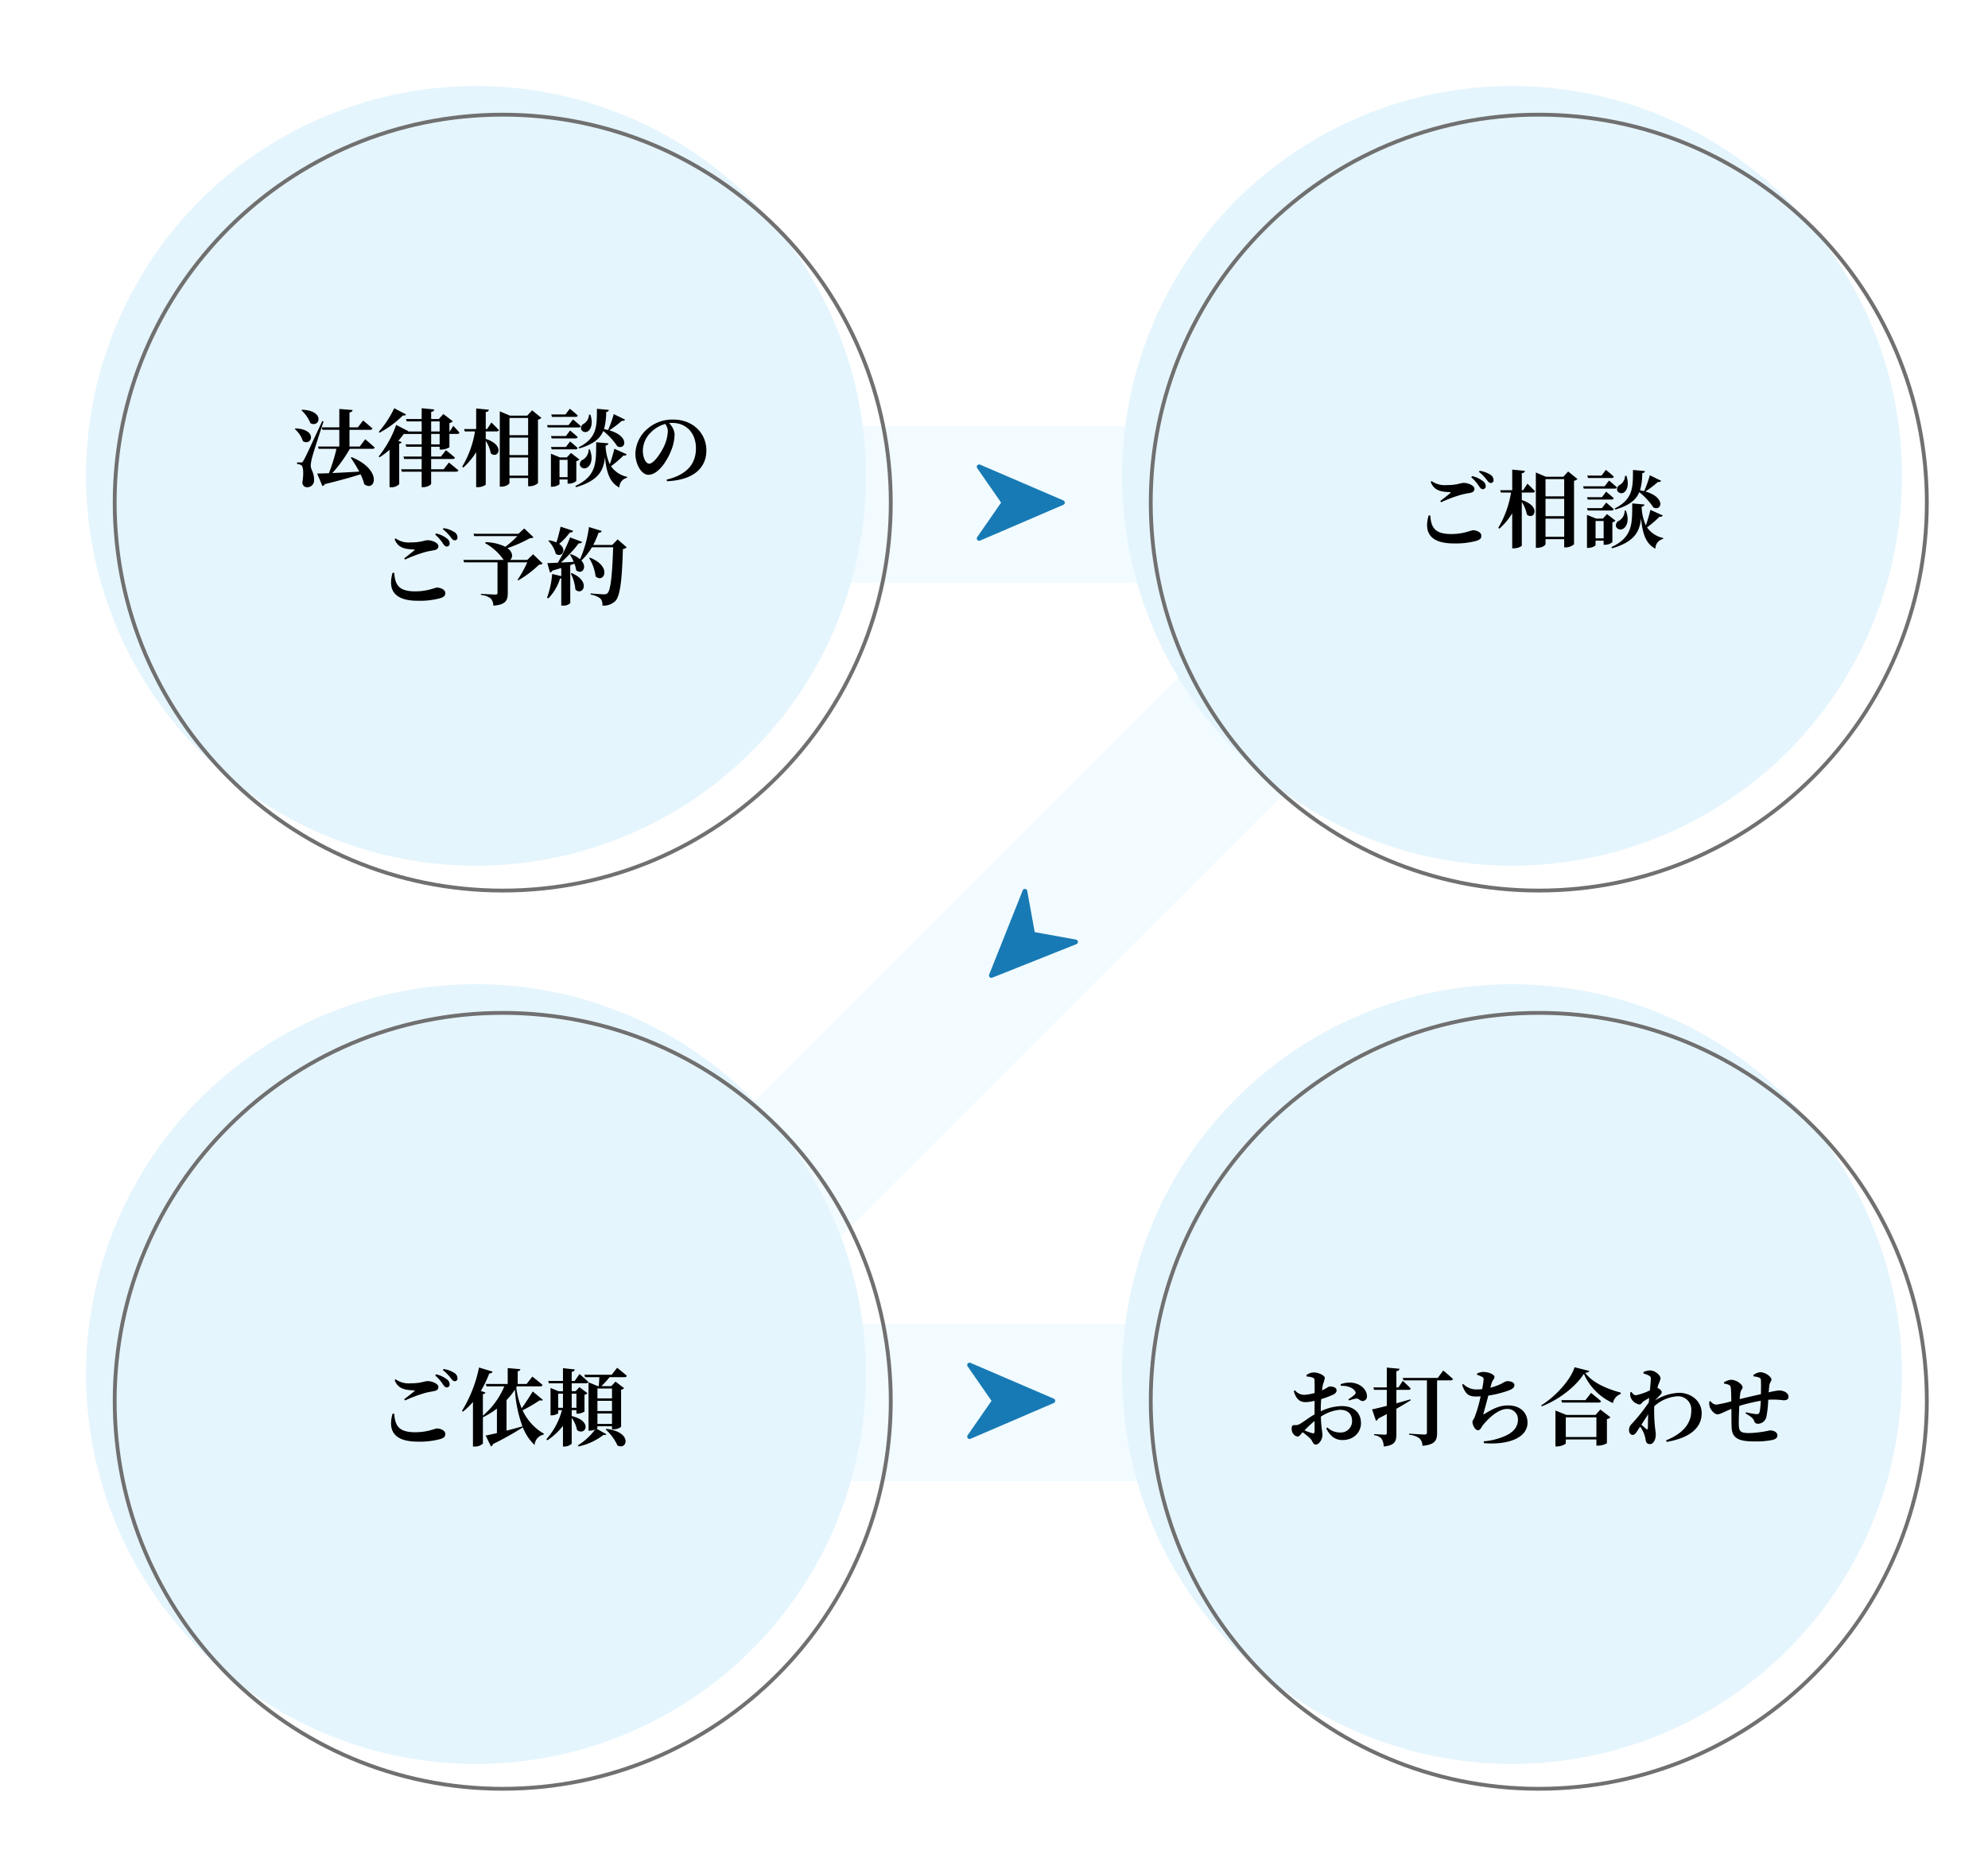 <?xml version="1.0" encoding="UTF-8"?> <svg xmlns="http://www.w3.org/2000/svg" xmlns:xlink="http://www.w3.org/1999/xlink" width="520" height="484" viewBox="0 0 520 484"><defs><style> .cls-1 { fill: #f2fbff; } .cls-2 { fill: #e5f5fd; } .cls-3 { fill: none; } .cls-4 { fill: #177ab4; } .cls-5, .cls-6 { stroke: none; } .cls-6 { fill: #707070; } .cls-7 { filter: url(#パス_3373); } .cls-8 { filter: url(#パス_3372); } .cls-9 { filter: url(#パス_3361); } .cls-10 { filter: url(#パス_3359); } </style><filter id="パス_3359" x="0" y="0" width="249" height="249" filterUnits="userSpaceOnUse"><feOffset></feOffset><feGaussianBlur stdDeviation="7.5" result="blur"></feGaussianBlur><feFlood flood-color="#e5f5fd"></feFlood><feComposite operator="in" in2="blur"></feComposite><feComposite in="SourceGraphic"></feComposite></filter><filter id="パス_3361" x="271" y="0" width="249" height="249" filterUnits="userSpaceOnUse"><feOffset></feOffset><feGaussianBlur stdDeviation="7.5" result="blur-2"></feGaussianBlur><feFlood flood-color="#e5f5fd"></feFlood><feComposite operator="in" in2="blur-2"></feComposite><feComposite in="SourceGraphic"></feComposite></filter><filter id="パス_3372" x="0" y="235" width="249" height="249" filterUnits="userSpaceOnUse"><feOffset></feOffset><feGaussianBlur stdDeviation="7.5" result="blur-3"></feGaussianBlur><feFlood flood-color="#e5f5fd"></feFlood><feComposite operator="in" in2="blur-3"></feComposite><feComposite in="SourceGraphic"></feComposite></filter><filter id="パス_3373" x="271" y="235" width="249" height="249" filterUnits="userSpaceOnUse"><feOffset></feOffset><feGaussianBlur stdDeviation="7.5" result="blur-4"></feGaussianBlur><feFlood flood-color="#e5f5fd"></feFlood><feComposite operator="in" in2="blur-4"></feComposite><feComposite in="SourceGraphic"></feComposite></filter></defs><g id="グループ_169" data-name="グループ 169" transform="translate(7614.5 4239.5)"><path id="パス_3363" data-name="パス 3363" class="cls-1" d="M0,0H310V41H0Z" transform="translate(-7471.587 -3896.881) rotate(-45)"></path><path id="パス_3377" data-name="パス 3377" class="cls-1" d="M0,0H310V41H0Z" transform="translate(-7502 -3893)"></path><path id="パス_3364" data-name="パス 3364" class="cls-1" d="M0,0H310V41H0Z" transform="translate(-7502 -4128)"></path><g class="cls-10" transform="matrix(1, 0, 0, 1, -7614.5, -4239.5)"><path id="パス_3359-2" data-name="パス 3359" class="cls-2" d="M102,0A102,102,0,1,1,0,102,102,102,0,0,1,102,0Z" transform="translate(22.5 22.5)"></path></g><g id="パス_3360" data-name="パス 3360" class="cls-3" transform="translate(-7585 -4210)"><path class="cls-5" d="M102,0A102,102,0,1,1,0,102,102,102,0,0,1,102,0Z"></path><path class="cls-6" d="M 102 1 C 95.147 1 88.298 1.69 81.644 3.052 C 75.16 4.379 68.781 6.359 62.687 8.937 C 56.702 11.468 50.93 14.601 45.531 18.249 C 40.182 21.862 35.153 26.012 30.582 30.582 C 26.012 35.153 21.862 40.182 18.249 45.531 C 14.601 50.93 11.468 56.702 8.937 62.687 C 6.359 68.781 4.379 75.16 3.052 81.644 C 1.69 88.298 1 95.147 1 102 C 1 108.853 1.69 115.702 3.052 122.356 C 4.379 128.84 6.359 135.219 8.937 141.313 C 11.468 147.298 14.601 153.07 18.249 158.469 C 21.862 163.818 26.012 168.847 30.582 173.418 C 35.153 177.988 40.182 182.138 45.531 185.751 C 50.93 189.399 56.702 192.532 62.687 195.063 C 68.781 197.641 75.16 199.621 81.644 200.948 C 88.298 202.31 95.147 203 102 203 C 108.853 203 115.702 202.31 122.356 200.948 C 128.84 199.621 135.219 197.641 141.313 195.063 C 147.298 192.532 153.07 189.399 158.469 185.751 C 163.818 182.138 168.847 177.988 173.418 173.418 C 177.988 168.847 182.138 163.818 185.751 158.469 C 189.399 153.07 192.532 147.298 195.063 141.313 C 197.641 135.219 199.621 128.84 200.948 122.356 C 202.31 115.702 203 108.853 203 102 C 203 95.147 202.31 88.298 200.948 81.644 C 199.621 75.16 197.641 68.781 195.063 62.687 C 192.532 56.702 189.399 50.93 185.751 45.531 C 182.138 40.182 177.988 35.153 173.418 30.582 C 168.847 26.012 163.818 21.862 158.469 18.249 C 153.07 14.601 147.298 11.468 141.313 8.937 C 135.219 6.359 128.84 4.379 122.356 3.052 C 115.702 1.69 108.853 1 102 1 M 102 0 C 158.333 0 204 45.667 204 102 C 204 158.333 158.333 204 102 204 C 45.667 204 0 158.333 0 102 C 0 45.667 45.667 0 102 0 Z"></path></g><path id="パス_3367" data-name="パス 3367" d="M-52.646-18.15a9.083,9.083,0,0,1,2.332,3.366c2.42,1.32,3.982-3.256-2.156-3.52Zm-1.738,4.906a6.96,6.96,0,0,1,2.112,3.168c2.31,1.408,4-3.08-1.936-3.344Zm7.172-2.09c-4.4,9.482-4.4,9.482-4.928,10.362-.22.44-.308.462-.638.462H-53.79v.418a2.018,2.018,0,0,1,1.144.352c.506.352.616,2.31.22,4.576.176.836.682,1.144,1.21,1.144A1.78,1.78,0,0,0-49.346.154c.066-1.936-.836-2.684-.88-3.828a9.868,9.868,0,0,1,.374-2.156c.308-1.254,2.046-6.556,2.992-9.416Zm13.134,7.26c.308,0,.528-.11.594-.33-.924-.88-2.486-2.178-2.486-2.178L-37.4-8.668h-2.684v-4.378h5.39c.308,0,.55-.11.616-.352-.924-.836-2.442-2.09-2.442-2.09l-1.386,1.8h-2.178v-3.894c.594-.11.77-.33.814-.638l-3.476-.286v4.818h-4.6l.176.638h4.422v4.378h-5.566l.176.594h4.642a42.218,42.218,0,0,1-1.98,6.38c-1.276.044-2.332.088-3.058.088l1.364,3.278a.946.946,0,0,0,.638-.506C-42.372.132-39.4-.7-37.2-1.408a12.748,12.748,0,0,1,.968,2.574c2.86,2.2,4.928-3.7-3.3-7.062l-.22.132a40.087,40.087,0,0,1,2.222,3.652c-2.574.154-5.038.286-7.04.374A35.1,35.1,0,0,0-40-8.074Zm5.7-10.626a27.012,27.012,0,0,1-4.048,6.182l.22.22a26.211,26.211,0,0,0,6.072-4.488c.55.044.748-.088.836-.286Zm9.658,9.46v-2.728H-16.5V-9.24Zm0-6.006H-16.5v2.64h-2.222Zm2.662,7.37a4.232,4.232,0,0,0,2.112-.594v-3.5H-11.9c.308,0,.506-.11.572-.352-.572-.7-1.606-1.76-1.606-1.76l-.924,1.474h-.088v-2.2a1.711,1.711,0,0,0,.88-.484l-2.464-1.892-1.188,1.32h-2v-1.87c.594-.088.748-.33.814-.638l-3.3-.33v2.838H-25.3l.2.616h3.894v2.64h-3.586c.022-.044.044-.066.066-.11l-3.146-1.606a28.13,28.13,0,0,1-4.576,8.25l.2.22a17.973,17.973,0,0,0,2.64-1.98V1.98h.484a2.816,2.816,0,0,0,2.046-.814V-9.416c.4-.088.594-.22.66-.418l-.9-.33c.55-.616,1.012-1.232,1.43-1.8h4.686V-9.24h-4.224l.2.616h4.026V-6.05H-25.96l.176.638h4.576v2.684h-5.368l.176.638h5.192V1.958h.484c.946,0,2-.616,2-.9V-2.09h6.49c.33,0,.572-.11.638-.352-.946-.814-2.486-2.046-2.486-2.046l-1.364,1.76h-3.278V-5.412h5.61c.308,0,.55-.11.616-.352-.9-.814-2.354-1.958-2.354-1.958L-16.17-6.05h-2.552V-8.624H-16.5v.748Zm14.454-4.752c.308,0,.528-.11.594-.352-.7-.77-1.958-1.98-1.958-1.98l-1.122,1.716h-.352v-4.444c.594-.088.748-.286.814-.616l-3.322-.33v5.39H-10.1l.176.616H-7.26A25.9,25.9,0,0,1-10.6-3.41l.286.242A18.4,18.4,0,0,0-6.952-7.194V1.958h.506c.946,0,2-.506,2-.726v-11.4a8.8,8.8,0,0,1,1.32,3.278c1.848,1.628,3.96-2.09-1.32-3.784v-1.958ZM1.76-1.056V-5.808H6.644v4.752ZM6.644-11v4.554H1.76V-11Zm0-5.148v4.51H1.76v-4.51Zm1.034-2L6.424-16.764H1.87L-.77-17.886V1.826h.418c1.144,0,2.112-.638,2.112-.99V-.44H6.644V1.716h.4A3.357,3.357,0,0,0,9.218.9v-16.61a1.7,1.7,0,0,0,.9-.462ZM20.042-8.184c3.784-1.122,5.478-2.662,6.248-4.554a17.463,17.463,0,0,1,3.7,4.026c2.222,1.012,3.256-2.662-2.112-4.2a26.534,26.534,0,0,0,3.3-2.508.742.742,0,0,0,.836-.286L29.04-17.16A30.915,30.915,0,0,1,27.566-13c-.352-.088-.7-.154-1.078-.22a16.691,16.691,0,0,0,.572-4.488c.462-.044.66-.264.7-.55l-3.124-.286c-.022,4.444.11,7.656-4.8,10.076Zm2.42.264a3.1,3.1,0,0,1-1.408,2.64A1.29,1.29,0,0,0,20.218-3.7a1.27,1.27,0,0,0,1.892.506c.968-.594,1.606-2.31.66-4.73Zm.11-9.108a2.974,2.974,0,0,1-1.3,2.354,1.292,1.292,0,0,0-.748,1.562,1.222,1.222,0,0,0,1.826.4c.814-.616,1.3-2.156.572-4.29Zm-3.5.594a.5.5,0,0,0,.55-.352c-.77-.748-2.068-1.782-2.068-1.782l-1.144,1.5H12.694l.176.638Zm-1.848,2.156H11.594l.176.616h8.074c.308,0,.528-.088.594-.33-.814-.748-2.068-1.782-2.068-1.782Zm-.7,2.86H12.628l.176.616H19.03a.526.526,0,0,0,.572-.352c-.748-.7-1.98-1.716-1.98-1.716Zm0,2.86H12.628l.176.616H19.03a.537.537,0,0,0,.572-.33c-.748-.726-1.98-1.738-1.98-1.738ZM14.85-.66V-5.192h2.112V-.66Zm4.4-4.2a1.462,1.462,0,0,0,.814-.418L17.842-7,16.764-5.83h-1.8L12.606-6.8V1.848h.33c.946,0,1.914-.528,1.914-.726V-.044h2.112V1.034h.4A3.056,3.056,0,0,0,19.25.352ZM29.194-8.1c-.2.9-.7,2.684-1.188,4.07a12.637,12.637,0,0,1-1.1-4.906c.484-.066.682-.264.726-.572l-3.19-.286c-.022,5.236.2,8.8-5.456,11.44l.2.308C25.08.22,26.378-2.4,26.752-5.918,27.1-1.98,27.984.792,30.514,2.046a2.542,2.542,0,0,1,2-2.53l.022-.264A6.919,6.919,0,0,1,28.314-3.52,27.126,27.126,0,0,0,31.57-6.314c.484.088.77-.11.858-.33Zm13.992-4.6a10.592,10.592,0,0,1-.99,3.96c-.7,1.518-2.64,4.554-3.872,4.554-.924,0-1.672-1.628-1.672-3.366a6.786,6.786,0,0,1,1.98-4.708A8.51,8.51,0,0,1,42.5-14.586,3.239,3.239,0,0,1,43.186-12.694ZM42.966.4c7.392-.308,10.3-3.872,10.3-8.03,0-4.576-3.586-8.1-8.646-8.1a9.881,9.881,0,0,0-6.688,2.354,8.893,8.893,0,0,0-3.234,6.534c0,2.86,1.628,5.566,3.388,5.566,2.684,0,5.148-4,6.138-6.8a11.607,11.607,0,0,0,.726-3.916,4.559,4.559,0,0,0-1.452-2.794,5.924,5.924,0,0,1,.88-.066c3.564,0,6.16,2.6,6.16,6.644,0,3.806-2.09,6.864-7.656,8.184ZM-28.82,24.378c-1.21,4.246.2,7.3,6.622,7.3a20.558,20.558,0,0,0,5.962-.7c.946-.352,1.21-.638,1.21-1.342,0-.924-1.342-1.408-2.156-1.408-.616,0-2.354.99-5.72.99-4.356,0-5.258-1.76-5.478-4.862Zm3.256-3.476a38.053,38.053,0,0,1,5.236-1.958c.814-.22,1.65-.352,2.354-.484.792-.154,1.144-.484,1.144-1.1,0-.836-1.694-1.518-2.75-1.518s-1.628.572-4.532.572a5.913,5.913,0,0,1-3.916-1.056l-.242.22c.858,2.31,2.75,2.6,5.016,2.684.264.022.286.088.11.242-.638.528-1.76,1.43-2.618,2.068Zm9.9-7.942a9.668,9.668,0,0,1,2,2.024c.44.55.682.88,1.122.88a.679.679,0,0,0,.7-.77,1.625,1.625,0,0,0-.77-1.364,7.213,7.213,0,0,0-2.86-1.056Zm-2,1.408a10.741,10.741,0,0,1,1.98,2.266c.352.528.638.836.99.858a.768.768,0,0,0,.814-.792,1.622,1.622,0,0,0-.638-1.254,7.256,7.256,0,0,0-2.926-1.386ZM7.942,19.516,6.424,20.99H1.914c.748-.572.858-1.958-.682-3.08a35.847,35.847,0,0,0,5.874-2.6,1.4,1.4,0,0,0,.946-.242l-2.42-2.31L4.114,14.148H-7.656l.2.616H3.828A26.291,26.291,0,0,1,.682,17.558a12.228,12.228,0,0,0-5.17-1.21l-.11.264A14.193,14.193,0,0,1,.242,20.99H-10.3l.2.638h8.734v8.008c0,.286-.132.418-.528.418-.616,0-3.806-.176-3.806-.176v.286a4.553,4.553,0,0,1,2.552.924,2.7,2.7,0,0,1,.682,1.87c3.278-.22,3.784-1.452,3.784-3.234v-8.1h5.1A29.786,29.786,0,0,1,3.872,26.2l.176.154a27.935,27.935,0,0,0,5.478-4.136,1.248,1.248,0,0,0,.924-.286ZM15.136,12.3c-.308,1.408-.7,2.926-1.1,4.114a7.2,7.2,0,0,0-1.892-.55l-.2.154a7.568,7.568,0,0,1,1.936,3.388c1.628,1.1,3.036-1.166.88-2.618a16.437,16.437,0,0,0,2.794-2.97c.484.044.77-.154.858-.44ZM17.8,24.554a11.2,11.2,0,0,1,1.21,4.2c1.914,1.8,4.2-2.134-.968-4.312Zm12.254-8.932-1.408,1.452H23.672a22.129,22.129,0,0,0,1.386-3.19.834.834,0,0,0,.858-.462L22.55,12.388a30.807,30.807,0,0,1-2.332,8.426,6.882,6.882,0,0,0-2.4-1.32l-.22.11a13.77,13.77,0,0,1,.968,1.892c-1.166.066-2.332.132-3.344.176a34.254,34.254,0,0,0,4.664-5.038c.484.066.77-.11.88-.352l-3.146-1.188a42.384,42.384,0,0,1-3.212,6.622c-1.188.066-2.156.11-2.75.11l.7,2.442A.821.821,0,0,0,13,23.784c.836-.242,1.606-.462,2.31-.682v2.134l-2.376-.572a24.375,24.375,0,0,1-1.342,6.226l.33.176A13.137,13.137,0,0,0,15,25.852a1.3,1.3,0,0,0,.308-.044v7.128h.418a2.4,2.4,0,0,0,1.936-.66V22.354l1.1-.374a7.584,7.584,0,0,1,.44,1.716c1.474,1.254,3.014-.7,1.364-2.552a14.974,14.974,0,0,0,2.75-3.454h5.566c-.22,6.732-.616,11.242-1.474,11.99a1.134,1.134,0,0,1-.88.308c-.616,0-2.354-.132-3.542-.22v.286a5.591,5.591,0,0,1,2.552,1.034,2.45,2.45,0,0,1,.528,1.848,4.36,4.36,0,0,0,3.366-1.166c1.32-1.342,1.76-5.632,2-13.64a1.439,1.439,0,0,0,.99-.44Zm-7.458,4.884a11.7,11.7,0,0,1,1.694,4.8c2.156,1.936,4.444-2.574-1.474-4.906Z" transform="translate(-7483 -4114)"></path><g class="cls-9" transform="matrix(1, 0, 0, 1, -7614.5, -4239.5)"><path id="パス_3361-2" data-name="パス 3361" class="cls-2" d="M102,0A102,102,0,1,1,0,102,102,102,0,0,1,102,0Z" transform="translate(293.5 22.5)"></path></g><g id="パス_3362" data-name="パス 3362" class="cls-3" transform="translate(-7314 -4210)"><path class="cls-5" d="M102,0A102,102,0,1,1,0,102,102,102,0,0,1,102,0Z"></path><path class="cls-6" d="M 102 1 C 95.147 1 88.298 1.69 81.644 3.052 C 75.16 4.379 68.781 6.359 62.687 8.937 C 56.702 11.468 50.93 14.601 45.531 18.249 C 40.182 21.862 35.153 26.012 30.582 30.582 C 26.012 35.153 21.862 40.182 18.249 45.531 C 14.601 50.93 11.468 56.702 8.937 62.687 C 6.359 68.781 4.379 75.16 3.052 81.644 C 1.69 88.298 1 95.147 1 102 C 1 108.853 1.69 115.702 3.052 122.356 C 4.379 128.84 6.359 135.219 8.937 141.313 C 11.468 147.298 14.601 153.07 18.249 158.469 C 21.862 163.818 26.012 168.847 30.582 173.418 C 35.153 177.988 40.182 182.138 45.531 185.751 C 50.93 189.399 56.702 192.532 62.687 195.063 C 68.781 197.641 75.16 199.621 81.644 200.948 C 88.298 202.31 95.147 203 102 203 C 108.853 203 115.702 202.31 122.356 200.948 C 128.84 199.621 135.219 197.641 141.313 195.063 C 147.298 192.532 153.07 189.399 158.469 185.751 C 163.818 182.138 168.847 177.988 173.418 173.418 C 177.988 168.847 182.138 163.818 185.751 158.469 C 189.399 153.07 192.532 147.298 195.063 141.313 C 197.641 135.219 199.621 128.84 200.948 122.356 C 202.31 115.702 203 108.853 203 102 C 203 95.147 202.31 88.298 200.948 81.644 C 199.621 75.16 197.641 68.781 195.063 62.687 C 192.532 56.702 189.399 50.93 185.751 45.531 C 182.138 40.182 177.988 35.153 173.418 30.582 C 168.847 26.012 163.818 21.862 158.469 18.249 C 153.07 14.601 147.298 11.468 141.313 8.937 C 135.219 6.359 128.84 4.379 122.356 3.052 C 115.702 1.69 108.853 1 102 1 M 102 0 C 158.333 0 204 45.667 204 102 C 204 158.333 158.333 204 102 204 C 45.667 204 0 158.333 0 102 C 0 45.667 45.667 0 102 0 Z"></path></g><path id="パス_3368" data-name="パス 3368" d="M-28.82-6.622c-1.21,4.246.2,7.3,6.622,7.3a20.558,20.558,0,0,0,5.962-.7c.946-.352,1.21-.638,1.21-1.342,0-.924-1.342-1.408-2.156-1.408-.616,0-2.354.99-5.72.99-4.356,0-5.258-1.76-5.478-4.862Zm3.256-3.476a38.053,38.053,0,0,1,5.236-1.958c.814-.22,1.65-.352,2.354-.484.792-.154,1.144-.484,1.144-1.1,0-.836-1.694-1.518-2.75-1.518s-1.628.572-4.532.572a5.913,5.913,0,0,1-3.916-1.056l-.242.22c.858,2.31,2.75,2.6,5.016,2.684.264.022.286.088.11.242-.638.528-1.76,1.43-2.618,2.068Zm9.9-7.942a9.668,9.668,0,0,1,2,2.024c.44.55.682.88,1.122.88a.679.679,0,0,0,.7-.77,1.625,1.625,0,0,0-.77-1.364,7.213,7.213,0,0,0-2.86-1.056Zm-2,1.408a10.741,10.741,0,0,1,1.98,2.266c.352.528.638.836.99.858a.768.768,0,0,0,.814-.792,1.622,1.622,0,0,0-.638-1.254,7.256,7.256,0,0,0-2.926-1.386Zm16.06,4c.308,0,.528-.11.594-.352-.7-.77-1.958-1.98-1.958-1.98l-1.122,1.716h-.352v-4.444c.594-.088.748-.286.814-.616l-3.322-.33v5.39H-10.1l.176.616H-7.26A25.9,25.9,0,0,1-10.6-3.41l.286.242A18.4,18.4,0,0,0-6.952-7.194V1.958h.506c.946,0,2-.506,2-.726v-11.4a8.8,8.8,0,0,1,1.32,3.278c1.848,1.628,3.96-2.09-1.32-3.784v-1.958ZM1.76-1.056V-5.808H6.644v4.752ZM6.644-11v4.554H1.76V-11Zm0-5.148v4.51H1.76v-4.51Zm1.034-2L6.424-16.764H1.87L-.77-17.886V1.826h.418c1.144,0,2.112-.638,2.112-.99V-.44H6.644V1.716h.4A3.357,3.357,0,0,0,9.218.9v-16.61a1.7,1.7,0,0,0,.9-.462ZM20.042-8.184c3.784-1.122,5.478-2.662,6.248-4.554a17.463,17.463,0,0,1,3.7,4.026c2.222,1.012,3.256-2.662-2.112-4.2a26.534,26.534,0,0,0,3.3-2.508.742.742,0,0,0,.836-.286L29.04-17.16A30.915,30.915,0,0,1,27.566-13c-.352-.088-.7-.154-1.078-.22a16.691,16.691,0,0,0,.572-4.488c.462-.044.66-.264.7-.55l-3.124-.286c-.022,4.444.11,7.656-4.8,10.076Zm2.42.264a3.1,3.1,0,0,1-1.408,2.64A1.29,1.29,0,0,0,20.218-3.7a1.27,1.27,0,0,0,1.892.506c.968-.594,1.606-2.31.66-4.73Zm.11-9.108a2.974,2.974,0,0,1-1.3,2.354,1.292,1.292,0,0,0-.748,1.562,1.222,1.222,0,0,0,1.826.4c.814-.616,1.3-2.156.572-4.29Zm-3.5.594a.5.5,0,0,0,.55-.352c-.77-.748-2.068-1.782-2.068-1.782l-1.144,1.5H12.694l.176.638Zm-1.848,2.156H11.594l.176.616h8.074c.308,0,.528-.088.594-.33-.814-.748-2.068-1.782-2.068-1.782Zm-.7,2.86H12.628l.176.616H19.03a.526.526,0,0,0,.572-.352c-.748-.7-1.98-1.716-1.98-1.716Zm0,2.86H12.628l.176.616H19.03a.537.537,0,0,0,.572-.33c-.748-.726-1.98-1.738-1.98-1.738ZM14.85-.66V-5.192h2.112V-.66Zm4.4-4.2a1.462,1.462,0,0,0,.814-.418L17.842-7,16.764-5.83h-1.8L12.606-6.8V1.848h.33c.946,0,1.914-.528,1.914-.726V-.044h2.112V1.034h.4A3.056,3.056,0,0,0,19.25.352ZM29.194-8.1c-.2.9-.7,2.684-1.188,4.07a12.637,12.637,0,0,1-1.1-4.906c.484-.066.682-.264.726-.572l-3.19-.286c-.022,5.236.2,8.8-5.456,11.44l.2.308C25.08.22,26.378-2.4,26.752-5.918,27.1-1.98,27.984.792,30.514,2.046a2.542,2.542,0,0,1,2-2.53l.022-.264A6.919,6.919,0,0,1,28.314-3.52,27.126,27.126,0,0,0,31.57-6.314c.484.088.77-.11.858-.33Z" transform="translate(-7212 -4098)"></path><g class="cls-8" transform="matrix(1, 0, 0, 1, -7614.5, -4239.5)"><path id="パス_3372-2" data-name="パス 3372" class="cls-2" d="M102,0A102,102,0,1,1,0,102,102,102,0,0,1,102,0Z" transform="translate(22.5 257.5)"></path></g><g id="パス_3375" data-name="パス 3375" class="cls-3" transform="translate(-7585 -3975)"><path class="cls-5" d="M102,0A102,102,0,1,1,0,102,102,102,0,0,1,102,0Z"></path><path class="cls-6" d="M 102 1 C 95.147 1 88.298 1.69 81.644 3.052 C 75.16 4.379 68.781 6.359 62.687 8.937 C 56.702 11.468 50.93 14.601 45.531 18.249 C 40.182 21.862 35.153 26.012 30.582 30.582 C 26.012 35.153 21.862 40.182 18.249 45.531 C 14.601 50.93 11.468 56.702 8.937 62.687 C 6.359 68.781 4.379 75.16 3.052 81.644 C 1.69 88.298 1 95.147 1 102 C 1 108.853 1.69 115.702 3.052 122.356 C 4.379 128.84 6.359 135.219 8.937 141.313 C 11.468 147.298 14.601 153.07 18.249 158.469 C 21.862 163.818 26.012 168.847 30.582 173.418 C 35.153 177.988 40.182 182.138 45.531 185.751 C 50.93 189.399 56.702 192.532 62.687 195.063 C 68.781 197.641 75.16 199.621 81.644 200.948 C 88.298 202.31 95.147 203 102 203 C 108.853 203 115.702 202.31 122.356 200.948 C 128.84 199.621 135.219 197.641 141.313 195.063 C 147.298 192.532 153.07 189.399 158.469 185.751 C 163.818 182.138 168.847 177.988 173.418 173.418 C 177.988 168.847 182.138 163.818 185.751 158.469 C 189.399 153.07 192.532 147.298 195.063 141.313 C 197.641 135.219 199.621 128.84 200.948 122.356 C 202.31 115.702 203 108.853 203 102 C 203 95.147 202.31 88.298 200.948 81.644 C 199.621 75.16 197.641 68.781 195.063 62.687 C 192.532 56.702 189.399 50.93 185.751 45.531 C 182.138 40.182 177.988 35.153 173.418 30.582 C 168.847 26.012 163.818 21.862 158.469 18.249 C 153.07 14.601 147.298 11.468 141.313 8.937 C 135.219 6.359 128.84 4.379 122.356 3.052 C 115.702 1.69 108.853 1 102 1 M 102 0 C 158.333 0 204 45.667 204 102 C 204 158.333 158.333 204 102 204 C 45.667 204 0 158.333 0 102 C 0 45.667 45.667 0 102 0 Z"></path></g><path id="パス_3378" data-name="パス 3378" d="M-28.82-6.622c-1.21,4.246.2,7.3,6.622,7.3a20.558,20.558,0,0,0,5.962-.7c.946-.352,1.21-.638,1.21-1.342,0-.924-1.342-1.408-2.156-1.408-.616,0-2.354.99-5.72.99-4.356,0-5.258-1.76-5.478-4.862Zm3.256-3.476a38.053,38.053,0,0,1,5.236-1.958c.814-.22,1.65-.352,2.354-.484.792-.154,1.144-.484,1.144-1.1,0-.836-1.694-1.518-2.75-1.518s-1.628.572-4.532.572a5.913,5.913,0,0,1-3.916-1.056l-.242.22c.858,2.31,2.75,2.6,5.016,2.684.264.022.286.088.11.242-.638.528-1.76,1.43-2.618,2.068Zm9.9-7.942a9.668,9.668,0,0,1,2,2.024c.44.55.682.88,1.122.88a.679.679,0,0,0,.7-.77,1.625,1.625,0,0,0-.77-1.364,7.213,7.213,0,0,0-2.86-1.056Zm-2,1.408a10.741,10.741,0,0,1,1.98,2.266c.352.528.638.836.99.858a.768.768,0,0,0,.814-.792,1.622,1.622,0,0,0-.638-1.254,7.256,7.256,0,0,0-2.926-1.386ZM.99-10.186a18.27,18.27,0,0,0,2.2-2.75A33.846,33.846,0,0,0,5.148-3.322C3.74-2.926,2.31-2.53.99-2.2Zm6.864-2.266c-.682,1.1-1.892,3.014-2.9,4.4a19.549,19.549,0,0,1-1.408-5.456l.154-.286H9.79c.33,0,.572-.11.638-.352-1.012-.9-2.684-2.2-2.684-2.2l-1.5,1.936H3.916v-3.322c.506-.088.66-.286.7-.55L1.3-18.568v4.158h-5.72l.176.616H.418a20.4,20.4,0,0,1-5.61,7.678v-5.632c.418-.066.616-.22.682-.418l-1.21-.44a28.458,28.458,0,0,0,2.2-4.576c.506.022.792-.176.858-.462L-6.2-18.722A35.089,35.089,0,0,1-10.67-7.348l.264.176A18.87,18.87,0,0,0-7.788-9.7V1.958H-7.3a3,3,0,0,0,2.112-.77V-5.676A23.74,23.74,0,0,0-1.518-7.964v6.4c-1.232.286-2.266.528-2.948.638l1.386,2.86a.889.889,0,0,0,.528-.616,81.437,81.437,0,0,0,7.81-4.378,12.72,12.72,0,0,0,3.08,4.62,2.971,2.971,0,0,1,2.376-2.728l.044-.242A13.586,13.586,0,0,1,5.192-7.524,41.337,41.337,0,0,0,9.68-10.142c.484.132.7.066.814-.11Zm6.644.572h1.254v3.7H14.5Zm4.774,0v3.7H18.04v-3.7ZM18.04-7.568h1.232v.924h.33a3.477,3.477,0,0,0,1.782-.55v-4.4a1.33,1.33,0,0,0,.792-.4l-2.134-1.584-.968,1.056H18.04v-2.068h3.74c.308,0,.55-.11.616-.352-.858-.836-2.31-2.068-2.31-2.068L18.81-15.2h-.77v-2.4c.594-.088.748-.286.792-.616l-3.08-.33V-15.2H11.9l.176.616h3.674v2.068H14.608L12.5-13.376V-6.2h.286c.836,0,1.716-.44,1.716-.616v-.748h.99A18.754,18.754,0,0,1,11.418.044L11.66.33a16.832,16.832,0,0,0,4.092-3.784V1.958h.44c.858,0,1.848-.572,1.848-.836V-5.544a7.812,7.812,0,0,1,1.386,3.168c2.09,1.716,4.334-2.288-1.386-3.63Zm8.888,5.06a12.735,12.735,0,0,1,3.08,4.18c2.53,1.386,4.048-3.542-2.9-4.334Zm1.65-10.714v2.574H24.772v-2.574ZM24.772-3.96V-6.688h3.806V-3.96Zm0-6.05h3.806v2.684H24.772Zm3.74-6.82h-7.15l.176.638h3.74c-.044.792-.11,1.716-.154,2.354h-.242L22.44-14.85V-2.2h.374a3.277,3.277,0,0,0,1.364-.308A16.242,16.242,0,0,1,19.646,1.65l.176.286A16.307,16.307,0,0,0,26.4-1.122q.561.165.726-.132L24.552-2.706c.132-.11.22-.2.22-.264v-.374h3.806v.792H29a3.291,3.291,0,0,0,1.958-.638v-9.724a1.33,1.33,0,0,0,.792-.4L29.5-15.026,28.38-13.838H25.806a20.517,20.517,0,0,0,2.134-2.354h3.916c.308,0,.55-.11.616-.352-.968-.858-2.552-2.112-2.552-2.112Z" transform="translate(-7483 -3863)"></path><g class="cls-7" transform="matrix(1, 0, 0, 1, -7614.5, -4239.5)"><path id="パス_3373-2" data-name="パス 3373" class="cls-2" d="M102,0A102,102,0,1,1,0,102,102,102,0,0,1,102,0Z" transform="translate(293.5 257.5)"></path></g><g id="パス_3376" data-name="パス 3376" class="cls-3" transform="translate(-7314 -3975)"><path class="cls-5" d="M102,0A102,102,0,1,1,0,102,102,102,0,0,1,102,0Z"></path><path class="cls-6" d="M 102 1 C 95.147 1 88.298 1.69 81.644 3.052 C 75.16 4.379 68.781 6.359 62.687 8.937 C 56.702 11.468 50.93 14.601 45.531 18.249 C 40.182 21.862 35.153 26.012 30.582 30.582 C 26.012 35.153 21.862 40.182 18.249 45.531 C 14.601 50.93 11.468 56.702 8.937 62.687 C 6.359 68.781 4.379 75.16 3.052 81.644 C 1.69 88.298 1 95.147 1 102 C 1 108.853 1.69 115.702 3.052 122.356 C 4.379 128.84 6.359 135.219 8.937 141.313 C 11.468 147.298 14.601 153.07 18.249 158.469 C 21.862 163.818 26.012 168.847 30.582 173.418 C 35.153 177.988 40.182 182.138 45.531 185.751 C 50.93 189.399 56.702 192.532 62.687 195.063 C 68.781 197.641 75.16 199.621 81.644 200.948 C 88.298 202.31 95.147 203 102 203 C 108.853 203 115.702 202.31 122.356 200.948 C 128.84 199.621 135.219 197.641 141.313 195.063 C 147.298 192.532 153.07 189.399 158.469 185.751 C 163.818 182.138 168.847 177.988 173.418 173.418 C 177.988 168.847 182.138 163.818 185.751 158.469 C 189.399 153.07 192.532 147.298 195.063 141.313 C 197.641 135.219 199.621 128.84 200.948 122.356 C 202.31 115.702 203 108.853 203 102 C 203 95.147 202.31 88.298 200.948 81.644 C 199.621 75.16 197.641 68.781 195.063 62.687 C 192.532 56.702 189.399 50.93 185.751 45.531 C 182.138 40.182 177.988 35.153 173.418 30.582 C 168.847 26.012 163.818 21.862 158.469 18.249 C 153.07 14.601 147.298 11.468 141.313 8.937 C 135.219 6.359 128.84 4.379 122.356 3.052 C 115.702 1.69 108.853 1 102 1 M 102 0 C 158.333 0 204 45.667 204 102 C 204 158.333 158.333 204 102 204 C 45.667 204 0 158.333 0 102 C 0 45.667 45.667 0 102 0 Z"></path></g><path id="パス_3379" data-name="パス 3379" d="M-58.652-1.98c0,.4-.154.55-.616.44a18.189,18.189,0,0,1-2.024-.726,32.172,32.172,0,0,1,2.64-2.464Zm1.628-5.962c0-.77.044-1.65.11-2.508a25,25,0,0,0,3.168-1.188c.55-.286.88-.66.858-1.1-.044-1.034-1.54-1.012-1.848-1.012-.264.022-.792.484-1.958,1.012a13.21,13.21,0,0,1,.242-1.562,8.766,8.766,0,0,0,.484-1.694c0-.638-1.65-1.43-2.816-1.43a3.068,3.068,0,0,0-2.024.748l.066.308a5.357,5.357,0,0,1,1.562.286c.374.154.528.242.528.9.022.55.022,1.782.022,3.124a12.706,12.706,0,0,1-2.574.484,3.117,3.117,0,0,1-2.574-1.188l-.308.22c.66,2.31,1.76,2.882,3.124,2.882a10.545,10.545,0,0,0,2.31-.352v3.564c-1.562.88-3.168,2.156-3.828,2.486a2.107,2.107,0,0,1-1.32.308c-.66,0-.836.176-.836,1.034a2.078,2.078,0,0,0,.594,1.474,1.467,1.467,0,0,0,.99.484c.418,0,.66-.462,1.276-1.122a18.134,18.134,0,0,1,2,1.65c.682.682.682,1.584,1.452,1.584.88,0,1.738-1.408,1.738-2.508,0-.858-.308-1.584-.418-4.8a10.559,10.559,0,0,1,4.972-1.8c2.31,0,3.19,1.364,3.19,2.86a2.945,2.945,0,0,1-3.124,3.08,4.816,4.816,0,0,1-3.344-1.32l-.286.242c.9,1.826,2.2,3.058,4.224,3.058,3.036,0,4.862-2.09,4.862-4.4,0-2.882-2.046-4.488-4.95-4.488A12.909,12.909,0,0,0-57.024-7.26Zm5.258-5.984c1.342-.066,3.058.33,3.74,1.43.22.374.154.572-.132.88a15.327,15.327,0,0,1-1.65,1.232l.176.286a12.985,12.985,0,0,1,1.914-.506c.594-.044,1.078.7,1.628.66a1.18,1.18,0,0,0,1.144-1.32c-.022-1.628-1.584-3.168-3.74-3.454a6.618,6.618,0,0,0-3.146.374Zm18.172,3.542c-1.232.352-2.464.7-3.652,1.034v-3.52H-34.1c.308,0,.528-.11.594-.352-.748-.814-2.068-2-2.068-2l-1.144,1.716h-.528v-4.246c.55-.088.77-.308.814-.638l-3.322-.308v5.192h-3.5l.176.638h3.322v4.18c-1.694.44-3.08.77-3.85.924l1.034,3.014A1.056,1.056,0,0,0-42-5.368c.792-.4,1.54-.792,2.244-1.166v4.972c0,.286-.11.418-.484.418-.506,0-2.816-.154-2.816-.154V-.99A2.759,2.759,0,0,1-41.1-.044a3.768,3.768,0,0,1,.528,2C-37.62,1.65-37.246.572-37.246-1.3V-7.92c1.54-.88,2.772-1.628,3.74-2.222Zm7.172-5.61h-9.152l.176.638h6.138V-1.672c0,.286-.154.484-.55.484-.682,0-4.114-.22-4.114-.22v.286a5.11,5.11,0,0,1,2.706.946,2.472,2.472,0,0,1,.77,1.936C-27.1,1.518-26.6.22-26.6-1.562V-15.356h3.542c.308,0,.55-.11.616-.352-.946-.9-2.552-2.222-2.552-2.222Zm10.274-.814a6.288,6.288,0,0,1,1.3.528c.352.22.462.33.4.88a21.254,21.254,0,0,1-.374,2.332,10.084,10.084,0,0,1-1.408.088,4.763,4.763,0,0,1-3.52-1.43l-.308.2c.9,2.574,1.782,3.08,3.7,3.08.374,0,.77-.022,1.144-.044a35.291,35.291,0,0,1-1.628,5.61c-.33.638-.506.726-.506,1.056,0,.924.726,2.2,1.43,2.2.682,0,.9-.858,1.342-1.386,1.408-1.694,3.938-4.18,6.292-4.18A2.705,2.705,0,0,1-5.456-5.06c0,1.65-.924,3.41-4.158,4.576A16.88,16.88,0,0,1-14.41.594l.044.462C-8.778,1.584-2.948.022-2.948-4.312c0-2.354-1.628-4.488-5.126-4.488-2.178,0-3.938.88-6.16,2.244-.264.2-.308.132-.22-.154.22-.814.814-2.948,1.254-4.664a26.8,26.8,0,0,0,5.39-1.364c.99-.374,1.43-.792,1.43-1.364,0-.924-1.364-1.056-1.958-1.056a5.122,5.122,0,0,0-1.43.682,14.128,14.128,0,0,1-2.9,1.034c.11-.418.22-.792.308-1.122.264-.924.77-1.1.77-1.694s-1.452-1.3-2.948-1.3a3.875,3.875,0,0,0-1.606.418ZM7.062-.528V-5.676H15.07V-.528ZM14.85-6.314H7.238L4.356-7.458V1.936h.4c1.122,0,2.31-.594,2.31-.836V.11H15.07V1.716h.462A4.713,4.713,0,0,0,17.82,1.1V-5.214a1.64,1.64,0,0,0,.924-.484L16.1-7.722Zm-2.64-3.872H5.9l.176.638h9.592c.33,0,.55-.11.616-.352-.99-.9-2.618-2.178-2.618-2.178Zm-2.86-8.6C8.426-15.62,4.422-11.132.638-8.822l.132.264c4.422-1.694,8.932-5.17,11.022-8.514A14.938,14.938,0,0,0,19.4-9.416a3.081,3.081,0,0,1,2.024-2.376l.022-.352c-3.388-.924-7.348-2.486-9.306-5.192.7-.066.99-.2,1.078-.484ZM28.6-6.468c-.044,1.452-.044,2.816-.066,3.564-.022.418-.2.484-.484.22-.22-.2-.748-.66-1.21-1.078Zm-1.21-10.67a5.431,5.431,0,0,1,1.364.506c.4.22.55.352.55.836,0,.55-.11,1.694-.242,3.058a15.484,15.484,0,0,1-3.652,1.276c-.484,0-.792-.33-1.166-.858l-.308.11a3.316,3.316,0,0,0,.044,1.144,3,3,0,0,0,2.332,2.024c.484,0,.638-.506,1.1-.836.33-.22.9-.572,1.474-.88-.044.4-.088.792-.11,1.166a46.884,46.884,0,0,1-4.532,5.7,2.14,2.14,0,0,0-.638,1.584c0,.792.484,1.232.968,1.232.55-.022.88-.55,1.276-1.166l.66-1.012a8.922,8.922,0,0,1,.968,1.738,8.484,8.484,0,0,1,.484,1.8c.11.638.374,1.034,1.166,1.034.836,0,1.474-1.188,1.474-2.464,0-.616-.11-1.056-.2-1.936a38.83,38.83,0,0,1-.2-5.5,9.967,9.967,0,0,1,5.962-2.6,3.457,3.457,0,0,1,3.718,3.762c0,2.222-.924,5.478-6.6,7.766l.176.4c7.062-1.232,9.152-4.378,9.152-7.5,0-3.322-2.926-5.346-5.918-5.346a12.612,12.612,0,0,0-6.248,1.98c.418-.484.88-.946,1.21-1.3s.528-.594.506-.9c0-.264-.462-.748-.924-.968a.781.781,0,0,0-.2-.088,7.676,7.676,0,0,1,.264-.946,6.987,6.987,0,0,0,.55-1.54c0-.814-1.43-2.09-2.728-2.09a4.162,4.162,0,0,0-1.76.44Zm28.754.726a7.3,7.3,0,0,1,1.276.242c.44.132.66.352.682.748.044.924.022,2.486,0,3.674-1.65.374-3.894.88-5.544,1.3a15.325,15.325,0,0,1,.154-1.584c.154-.88.594-1.034.594-1.518,0-.726-1.606-1.958-2.992-1.958a4.2,4.2,0,0,0-1.892.682l.022.308a4.485,4.485,0,0,1,1.3.352c.33.176.44.374.506.99.066.814.088,2.024.11,3.3A32.56,32.56,0,0,1,46.42-9,2.05,2.05,0,0,1,44.9-9.944l-.286.11A3.529,3.529,0,0,0,44.77-8.25c.418.924,1.276,1.782,2,1.782.616,0,1.606-.594,3.608-1.43.022,1.936,0,3.74.066,4.95C50.6,0,52.668.616,56.386.616A21.9,21.9,0,0,0,61.094.242c.924-.22,1.32-.616,1.32-1.166,0-.924-1.012-1.342-1.958-1.342a29.246,29.246,0,0,1-5.324.7c-2.4,0-2.772-.4-2.816-2.266-.022-.924.044-2.992.132-4.84a43.683,43.683,0,0,1,5.61-1.342,20.152,20.152,0,0,1-.264,2.838c-.176.616-.418.66-.9.66a17.983,17.983,0,0,1-2.684-.506l-.11.33c.9.528,1.892,1.078,2.2,1.87A1.008,1.008,0,0,0,57.376-4a2.313,2.313,0,0,0,2.178-1.914,28.466,28.466,0,0,0,.462-4.356L60.3-10.3a20.593,20.593,0,0,1,3.7.154c.814,0,1.32-.22,1.32-.924,0-1.1-1.386-1.65-2.508-1.65a19.012,19.012,0,0,0-2.684.506c.066-.682.11-1.3.176-1.8.088-.792.55-1.1.55-1.54,0-.748-1.584-1.936-2.948-1.936a3.541,3.541,0,0,0-1.8.77Z" transform="translate(-7212 -3863)"></path><g id="方位磁石アイコン" transform="translate(-7335.977 -4151.856) rotate(90)"><path id="パス_14" data-name="パス 14" class="cls-4" d="M53.784,22.141,44.425.378a.619.619,0,0,0-1.137,0L33.929,22.141a.619.619,0,0,0,.912.772l9.016-6.251,9.017,6.251a.618.618,0,0,0,.911-.772Z"></path></g><g id="方位磁石アイコン-2" data-name="方位磁石アイコン" transform="translate(-7324.62 -3952.834) rotate(-135)"><path id="パス_14-2" data-name="パス 14" class="cls-4" d="M53.784,22.141,44.425.378a.619.619,0,0,0-1.137,0L33.929,22.141a.619.619,0,0,0,.912.772l9.016-6.251,9.017,6.251a.618.618,0,0,0,.911-.772Z"></path></g><g id="方位磁石アイコン-3" data-name="方位磁石アイコン" transform="translate(-7338.486 -3916.855) rotate(90)"><path id="パス_14-3" data-name="パス 14" class="cls-4" d="M53.784,22.141,44.425.378a.619.619,0,0,0-1.137,0L33.929,22.141a.619.619,0,0,0,.912.772l9.016-6.251,9.017,6.251a.618.618,0,0,0,.911-.772Z"></path></g></g></svg> 